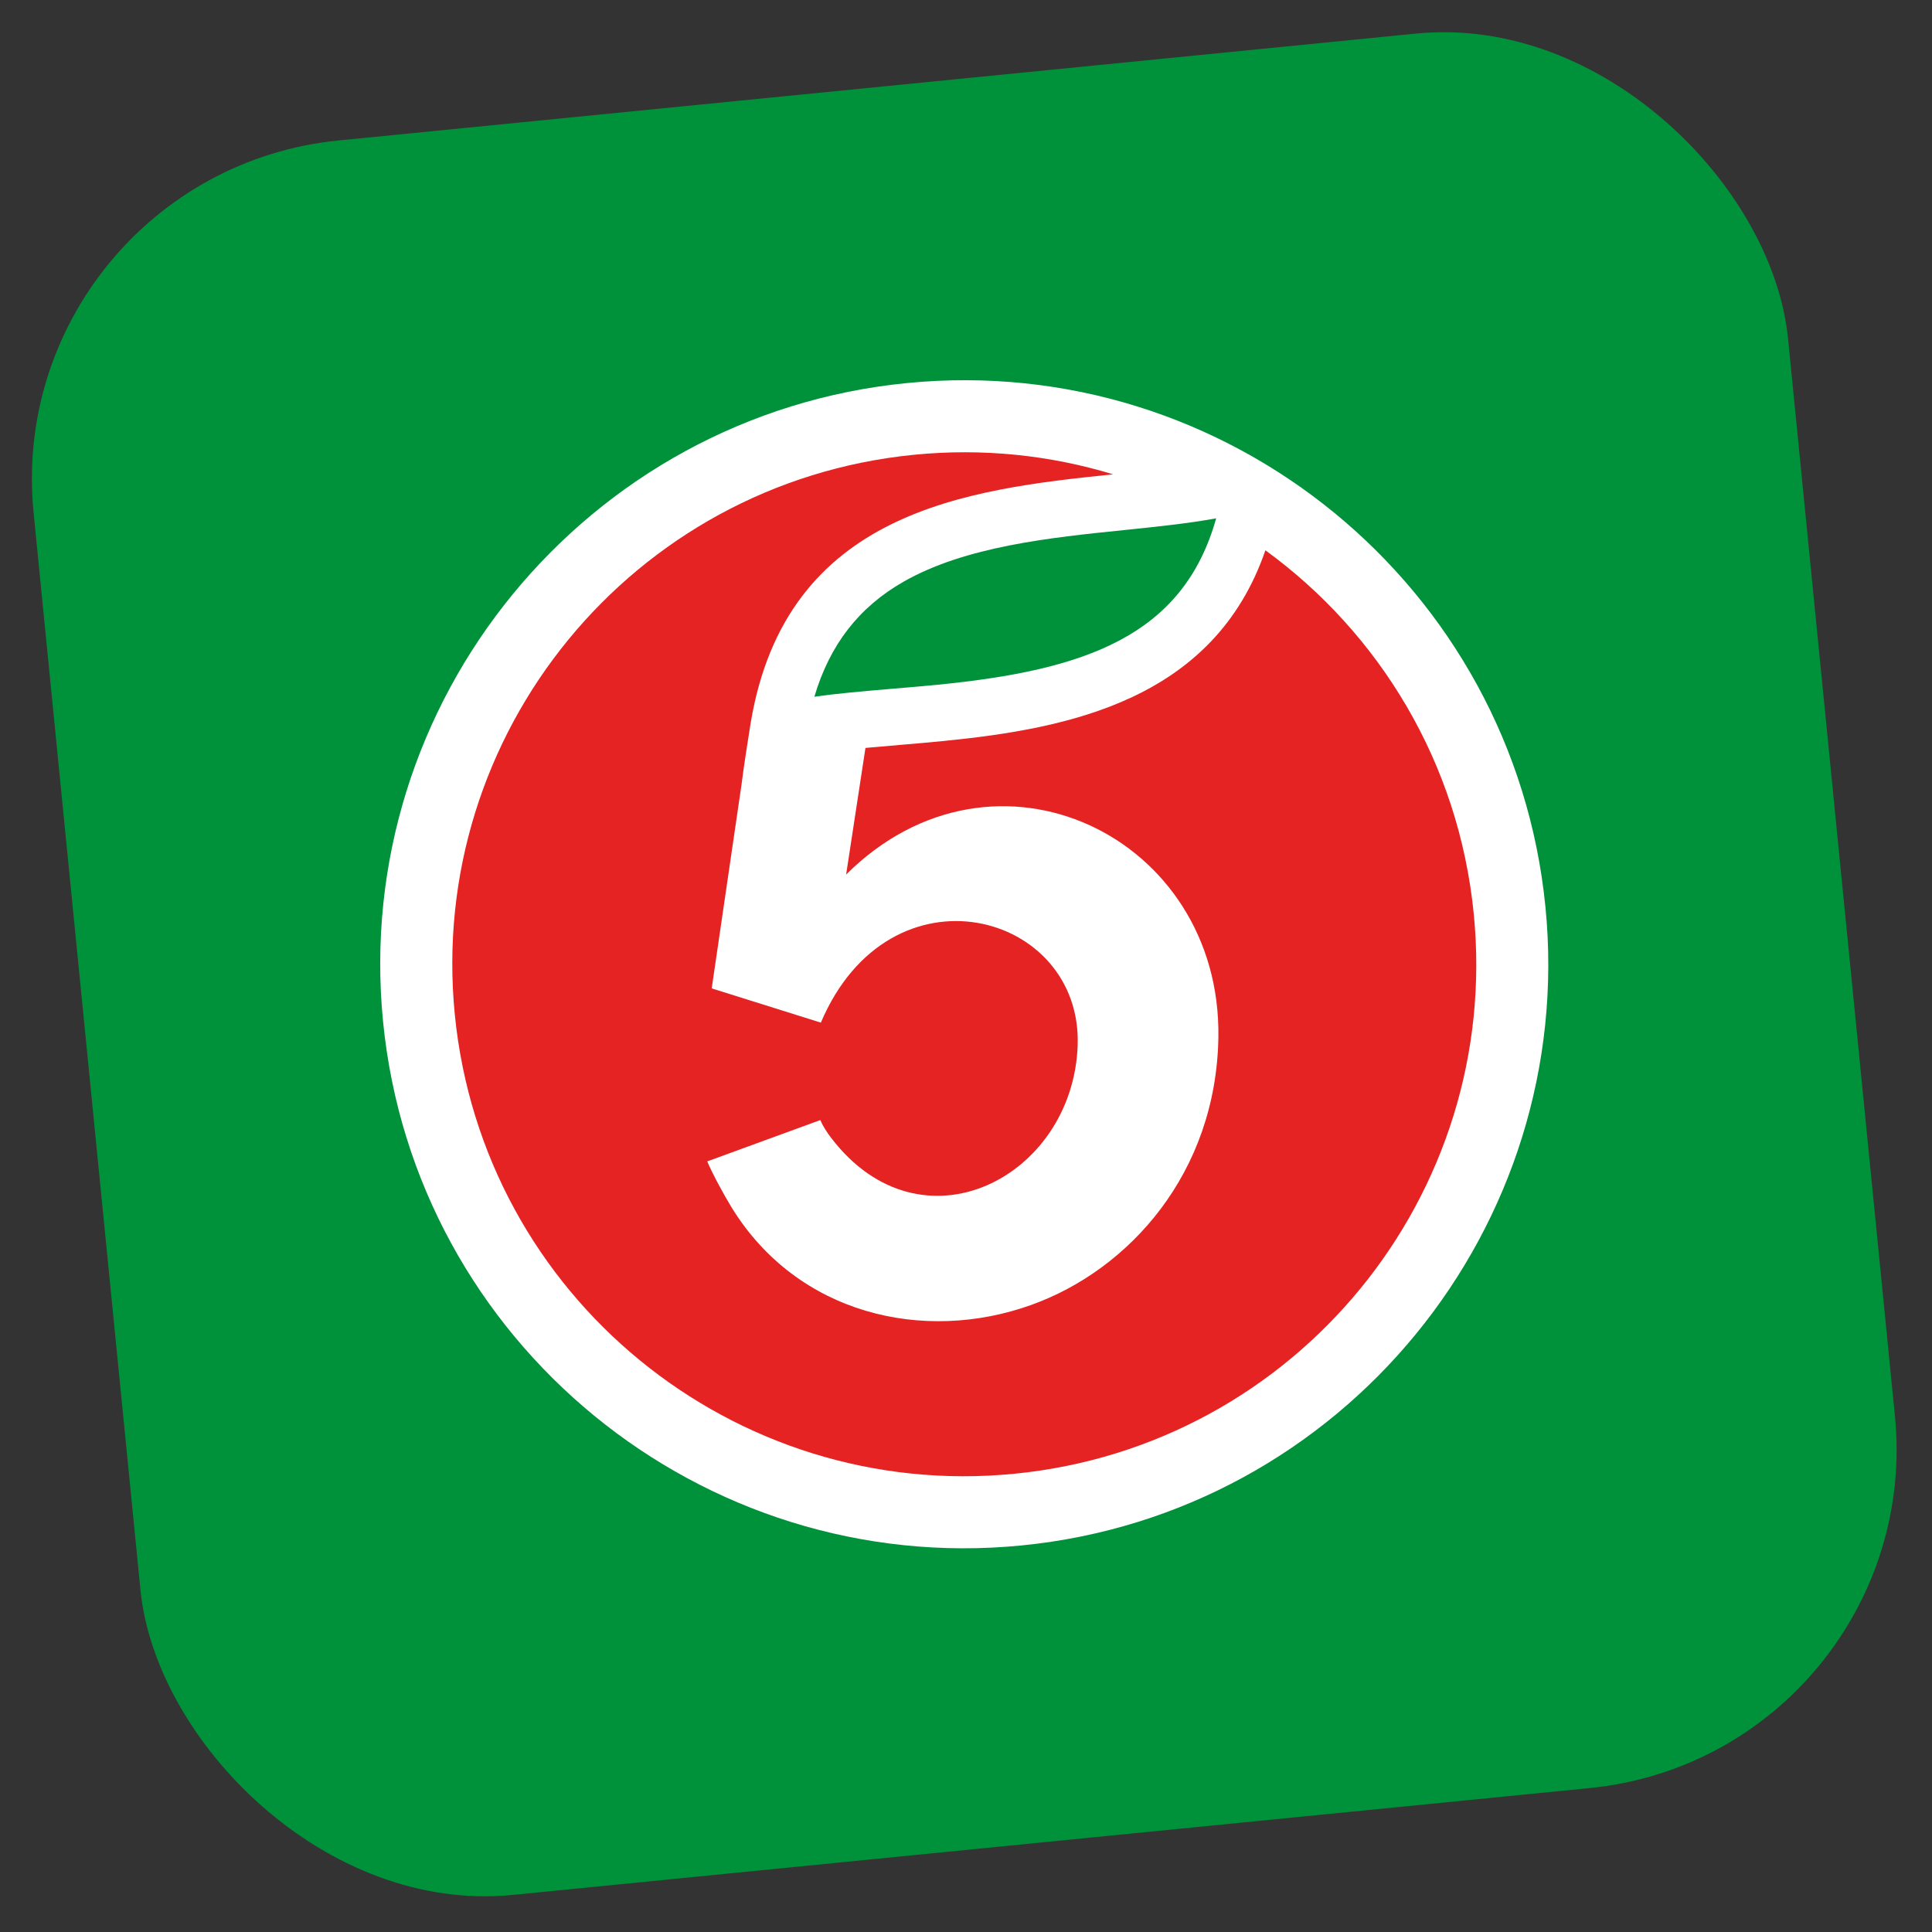 <?xml version="1.0" encoding="UTF-8"?> <svg xmlns="http://www.w3.org/2000/svg" width="222" height="222" viewBox="0 0 222 222" fill="none"><rect x="0" y="0" width="222" height="222" fill="#333333" stroke="none"/><rect y="20.002" width="202.587" height="202.587" rx="39.096" transform="rotate(-5.666 0 20.002)" fill="#00923A"></rect><path fill-rule="evenodd" clip-rule="evenodd" d="M104.174 44.02C67.351 47.674 40.367 80.602 44.02 117.425C47.673 154.248 80.602 181.232 117.425 177.579C154.245 173.926 181.232 140.997 177.578 104.174C173.925 67.351 140.994 40.367 104.174 44.02Z" fill="white"></path><path fill-rule="evenodd" clip-rule="evenodd" d="M139.746 59.559C135.946 73.136 124.613 77.007 107.805 78.675C106.001 78.854 104.212 79.003 102.485 79.148C100.815 79.291 99.235 79.422 97.69 79.576C96.317 79.712 94.934 79.866 93.576 80.061C95.357 74.047 98.725 69.746 103.838 66.833C110.965 62.775 120.656 61.779 129.207 60.905C132.933 60.521 136.499 60.153 139.746 59.559Z" fill="#00923A"></path><path fill-rule="evenodd" clip-rule="evenodd" d="M145.403 63.232C139.493 80.402 122.855 83.714 108.453 85.143C105.29 85.457 102.253 85.681 99.447 85.942L97.227 100.489C114.301 83.5 140.358 96.078 140 119.193C139.757 134.76 129.782 145.915 118.461 149.96C106.127 154.368 91.647 151.039 84.086 138.774C83.285 137.479 81.854 134.866 81.267 133.452L94.263 128.703C94.575 129.448 95.048 130.151 95.535 130.787C105.892 144.301 123.27 135.305 123.83 120.164C124.402 104.761 102.276 98.782 94.321 117.507L81.994 113.64L81.781 113.569L85.213 90.107C85.403 88.444 86.137 83.779 86.267 83.013C90.362 58.669 111.18 56.225 127.902 54.503C120.699 52.31 112.956 51.469 104.995 52.259C72.662 55.467 49.055 84.274 52.263 116.607C55.471 148.94 84.278 172.547 116.611 169.339C148.944 166.131 172.551 137.324 169.343 104.991C167.619 87.61 158.492 72.76 145.403 63.232Z" fill="#E52322"></path></svg> 